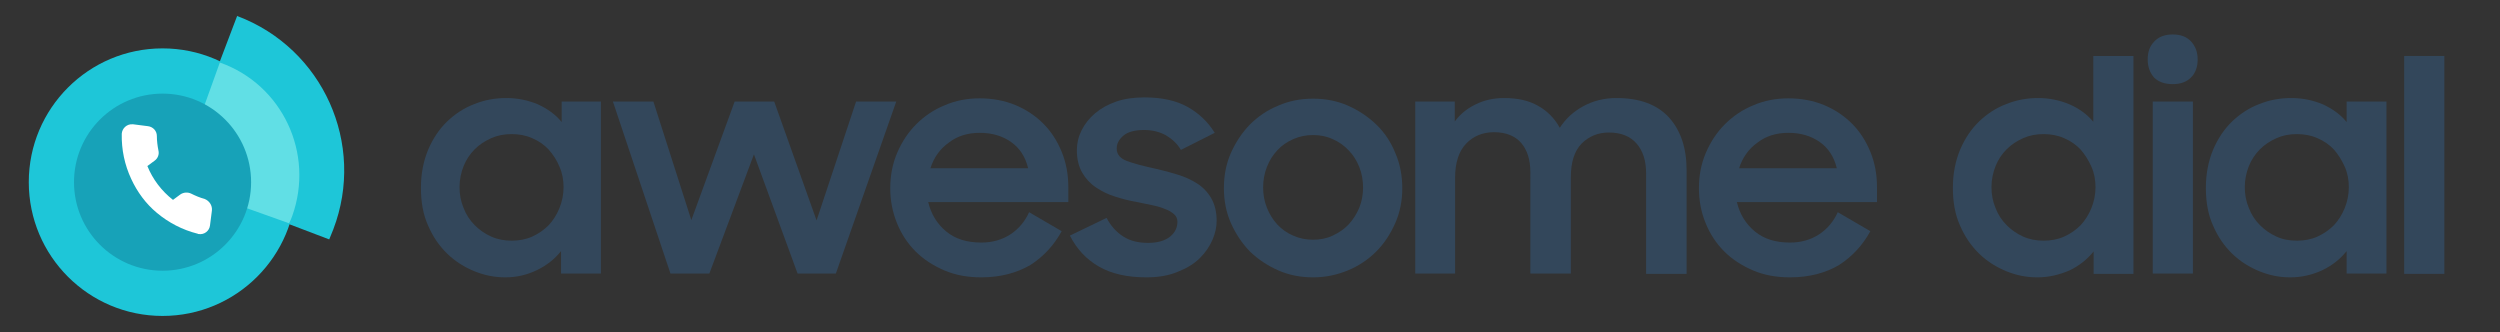 <?xml version="1.0" encoding="utf-8"?>
<!-- Generator: Adobe Illustrator 23.0.1, SVG Export Plug-In . SVG Version: 6.00 Build 0)  -->
<svg version="1.1" id="Layer_1" xmlns="http://www.w3.org/2000/svg" xmlns:xlink="http://www.w3.org/1999/xlink" x="0px" y="0px"
	 viewBox="0 0 790.5 105" style="enable-background:new 0 0 790.5 105;" xml:space="preserve">
<rect x="0" y="0" width="790.5" height="105" fill="#333333" stroke="none"/>
<style type="text/css">
	.st0{fill:#FFFFFF;}
	.st1{fill:#33475B;}
	.st2{fill:#1EC6D8;}
	.st3{fill:#61DFE5;}
	.st4{fill:#17A2B8;}
</style>
<g>
	<path class="st0" d="M55.7,53.8L55.7,53.8c0.7-0.7,2-0.7,2.8,0l7.4,7.1c0.7,0.7,0.7,2,0,2.8l0,0c-0.7,0.7-2,0.7-2.8,0l-7.4-7.1
		C54.9,55.8,54.8,54.7,55.7,53.8z"/>
	<path class="st0" d="M58.4,53.8L58.4,53.8c0.7,0.7,0.7,2,0,2.8L51.3,64c-0.7,0.7-2,0.7-2.8,0l0,0c-0.7-0.7-0.7-2,0-2.8l7.1-7.4
		C56.4,53.1,57.6,53.1,58.4,53.8z"/>
</g>
<g>
	<path class="st1" d="M159.8,87.7c-3.3,0-6.5-0.6-9.7-1.9s-6.1-3.1-8.6-5.5s-4.6-5.4-6.1-8.9c-1.6-3.5-2.3-7.5-2.3-12
		s0.8-8.5,2.3-12.1c1.5-3.5,3.5-6.5,6-8.9s5.4-4.3,8.6-5.5c3.2-1.3,6.6-1.9,10.1-1.9c3.6,0,6.9,0.7,10,2c3,1.4,5.6,3.2,7.5,5.6v-6.5
		H190v54.4h-12.6v-7.1c-2,2.5-4.5,4.5-7.6,6C166.7,86.9,163.4,87.7,159.8,87.7z M161.8,76.1c2.3,0,4.5-0.4,6.5-1.3s3.7-2.1,5.2-3.6
		c1.4-1.5,2.6-3.4,3.4-5.4c0.8-2,1.3-4.2,1.3-6.6c0-2.3-0.4-4.5-1.3-6.5c-0.8-2-2-3.8-3.4-5.4c-1.4-1.5-3.1-2.7-5.2-3.6
		c-2-0.9-4.2-1.3-6.5-1.3c-2.4,0-4.5,0.4-6.5,1.3c-2,0.9-3.7,2-5.2,3.5s-2.7,3.3-3.5,5.3s-1.3,4.3-1.3,6.6c0,2.4,0.4,4.6,1.3,6.7
		c0.8,2.1,2,3.9,3.5,5.4s3.2,2.7,5.2,3.6S159.5,76.1,161.8,76.1z"/>
	<path class="st1" d="M193.8,32.1h12.8l12,37.5l13.7-37.5h12.5l13.4,37.6l12.5-37.6h12.7l-19.1,54.4h-12.1l-13.8-37.7l-14.1,37.7
		H212L193.8,32.1z"/>
	<path class="st1" d="M310.3,87.7c-4.3,0-8.2-0.7-11.7-2.2s-6.6-3.5-9.1-6s-4.5-5.5-5.9-9s-2.1-7.1-2.1-11c0-4,0.7-7.7,2.2-11.2
		s3.5-6.5,6-9s5.5-4.6,9-6c3.4-1.5,7.1-2.2,11.1-2.2s7.8,0.7,11.2,2.1s6.4,3.4,8.9,5.9s4.4,5.5,5.8,8.9s2.1,7.1,2.1,11.2v4.7h-44.3
		c0.9,3.8,2.8,6.9,5.7,9.3c2.9,2.4,6.6,3.5,11.1,3.5c3.5,0,6.6-0.9,9.2-2.6s4.6-4.1,5.9-7l10.3,6c-2.4,4.4-5.7,8-9.9,10.7
		C321.5,86.3,316.3,87.7,310.3,87.7z M309.8,42c-3.8,0-7.1,1-9.8,3.1c-2.8,2-4.7,4.7-5.8,8.1h30.9c-0.9-3.7-2.7-6.4-5.4-8.3
		C317,43,313.7,42,309.8,42z"/>
	<path class="st1" d="M362.5,87.7c-6,0-11-1.1-15-3.4s-7-5.5-9.2-9.8l11.6-5.6c1.3,2.5,3.1,4.5,5.3,5.9c2.2,1.4,4.8,2,7.8,2
		c3.1,0,5.4-0.7,7-2s2.3-2.9,2.3-4.7c0-1-0.4-1.8-1.1-2.4s-1.6-1.2-2.8-1.6c-1.1-0.5-2.5-0.9-4-1.2c-1.6-0.3-3.2-0.7-4.8-1
		c-2.4-0.4-4.7-1-6.9-1.7c-2.3-0.7-4.3-1.7-6.1-2.9c-1.8-1.2-3.3-2.8-4.4-4.7s-1.7-4.3-1.7-7.1c0-2.2,0.5-4.3,1.5-6.3
		s2.4-3.8,4.3-5.4c1.9-1.6,4.1-2.8,6.7-3.7c2.6-0.9,5.6-1.3,8.9-1.3c5.5,0,10,1,13.6,3s6.5,4.8,8.6,8.2l-10.7,5.4
		c-1.1-1.9-2.7-3.4-4.7-4.6c-2-1.1-4.3-1.7-6.9-1.7c-3,0-5.2,0.6-6.6,1.8s-2.1,2.5-2.1,4.1c0,1.8,1.1,3.1,3.2,3.9
		c2.1,0.8,5.2,1.6,9.3,2.5c2.2,0.5,4.5,1.1,6.7,1.8c2.3,0.7,4.3,1.6,6.2,2.8c1.9,1.2,3.4,2.8,4.5,4.7c1.1,1.9,1.7,4.3,1.7,7.1
		c0,1.9-0.4,3.9-1.3,6s-2.2,4-4,5.8s-4.1,3.2-6.9,4.3C369.7,87.1,366.4,87.7,362.5,87.7z"/>
	<path class="st1" d="M415.2,87.7c-3.9,0-7.6-0.7-11-2.2s-6.4-3.5-9-6c-2.5-2.6-4.5-5.6-6-9s-2.2-7.1-2.2-11c0-4,0.7-7.7,2.2-11.1
		c1.5-3.4,3.5-6.4,6-9c2.5-2.5,5.5-4.6,9-6c3.4-1.5,7.1-2.2,11-2.2s7.6,0.7,11,2.2s6.4,3.5,9,6s4.6,5.5,6,9
		c1.5,3.4,2.2,7.2,2.2,11.1s-0.7,7.6-2.2,11s-3.5,6.5-6,9c-2.6,2.6-5.6,4.6-9,6C422.8,86.9,419.2,87.7,415.2,87.7z M415.2,75.8
		c2.2,0,4.3-0.4,6.2-1.3c1.9-0.9,3.6-2,5-3.5s2.5-3.2,3.4-5.3c0.8-2,1.2-4.1,1.2-6.4c0-2.3-0.4-4.5-1.2-6.5c-0.8-2-1.9-3.8-3.4-5.3
		c-1.4-1.5-3.1-2.7-5-3.5c-1.9-0.9-4-1.3-6.2-1.3s-4.3,0.4-6.3,1.3c-2,0.9-3.6,2-5,3.5s-2.5,3.2-3.3,5.3c-0.8,2-1.2,4.2-1.2,6.5
		c0,2.2,0.4,4.4,1.2,6.4c0.8,2,1.9,3.8,3.3,5.3s3.1,2.7,5,3.5C410.9,75.4,413,75.8,415.2,75.8z"/>
	<path class="st1" d="M447.5,32.1H460v6.3c1.7-2.3,3.9-4.1,6.6-5.4c2.6-1.3,5.6-2,9-2c4.3,0,7.9,0.8,10.8,2.5c2.9,1.6,5.2,4,6.8,6.9
		c1.9-2.9,4.3-5.1,7.4-6.8s6.6-2.6,10.5-2.6c7.3,0,12.8,2,16.6,6.1c3.7,4.1,5.6,9.6,5.6,16.7v32.8h-12.8V54.8c0-4-1-7.1-3-9.4
		s-4.9-3.5-8.8-3.5c-3.4,0-6.3,1.2-8.6,3.5c-2.3,2.4-3.4,5.9-3.4,10.7v30.4h-12.8V54.4c0-3.9-1-7-2.9-9.2s-4.8-3.4-8.6-3.4
		c-3.5,0-6.5,1.2-8.8,3.6c-2.3,2.4-3.5,6-3.5,10.9v30.2h-12.6L447.5,32.1L447.5,32.1z"/>
	<path class="st1" d="M566,87.7c-4.3,0-8.2-0.7-11.7-2.2s-6.6-3.5-9.1-6s-4.5-5.5-5.9-9c-1.4-3.4-2.1-7.1-2.1-11
		c0-4,0.7-7.7,2.2-11.2s3.5-6.5,6-9s5.5-4.6,9-6c3.4-1.5,7.2-2.2,11.1-2.2c4,0,7.8,0.7,11.2,2.1s6.4,3.4,8.9,5.9s4.4,5.5,5.8,8.9
		c1.4,3.4,2.1,7.1,2.1,11.2v4.7h-44.3c0.9,3.8,2.8,6.9,5.7,9.3s6.6,3.5,11.1,3.5c3.5,0,6.6-0.9,9.2-2.6c2.6-1.7,4.6-4.1,5.9-7
		l10.3,6c-2.4,4.4-5.7,8-9.9,10.7C577.3,86.3,572.1,87.7,566,87.7z M565.5,42c-3.8,0-7.1,1-9.8,3.1c-2.8,2-4.7,4.7-5.8,8.1h30.9
		c-0.9-3.7-2.7-6.4-5.4-8.3S569.4,42,565.5,42z"/>
	<path class="st1" d="M644.2,87.7c-3.3,0-6.5-0.6-9.7-1.9s-6.1-3.1-8.6-5.5s-4.6-5.4-6.1-8.9c-1.6-3.5-2.3-7.5-2.3-12
		s0.8-8.5,2.3-12.1c1.5-3.5,3.5-6.5,6-8.9s5.4-4.3,8.6-5.5c3.2-1.3,6.6-1.9,10.1-1.9s6.8,0.7,9.9,2c3,1.3,5.6,3.2,7.5,5.5V17.7h12.7
		v68.9H662v-7.1c-2,2.5-4.5,4.5-7.6,6C651.1,86.9,647.8,87.7,644.2,87.7z M646.2,76.1c2.3,0,4.5-0.4,6.5-1.3s3.7-2.1,5.2-3.6
		c1.4-1.5,2.6-3.4,3.4-5.4c0.8-2,1.3-4.2,1.3-6.6c0-2.3-0.4-4.5-1.3-6.5s-2-3.8-3.4-5.4c-1.4-1.5-3.1-2.7-5.2-3.6
		c-2-0.9-4.2-1.3-6.5-1.3c-2.4,0-4.5,0.4-6.5,1.3c-2,0.9-3.7,2-5.2,3.5s-2.7,3.3-3.5,5.3s-1.3,4.3-1.3,6.6c0,2.4,0.4,4.6,1.3,6.7
		c0.8,2.1,2,3.9,3.5,5.4s3.2,2.7,5.2,3.6S643.9,76.1,646.2,76.1z"/>
	<path class="st1" d="M679.1,18.8c0-2.4,0.7-4.3,2.1-5.7c1.4-1.5,3.4-2.2,5.8-2.2c2.5,0,4.4,0.7,5.8,2.2c1.4,1.5,2.1,3.4,2.1,5.7
		c0,2.4-0.7,4.3-2.1,5.7c-1.4,1.4-3.3,2.1-5.8,2.1s-4.5-0.7-5.9-2.1C679.8,23,679.1,21.1,679.1,18.8z M680.7,32.1h12.7v54.4h-12.7
		V32.1z"/>
	<path class="st1" d="M724.2,87.7c-3.3,0-6.5-0.6-9.7-1.9s-6.1-3.1-8.6-5.5s-4.6-5.4-6.1-8.9c-1.6-3.5-2.3-7.5-2.3-12
		s0.8-8.5,2.3-12.1c1.5-3.5,3.5-6.5,6-8.9s5.4-4.3,8.6-5.5c3.2-1.3,6.6-1.9,10.1-1.9c3.6,0,6.9,0.7,10,2c3,1.4,5.6,3.2,7.5,5.6v-6.5
		h12.6v54.4H742v-7.1c-2,2.5-4.5,4.5-7.6,6C731.2,86.9,727.8,87.7,724.2,87.7z M726.3,76.1c2.3,0,4.5-0.4,6.5-1.3s3.7-2.1,5.2-3.6
		c1.4-1.5,2.6-3.4,3.4-5.4c0.8-2,1.3-4.2,1.3-6.6c0-2.3-0.4-4.5-1.3-6.5s-2-3.8-3.4-5.4c-1.4-1.5-3.1-2.7-5.2-3.6
		c-2-0.9-4.2-1.3-6.5-1.3c-2.4,0-4.5,0.4-6.5,1.3c-2,0.9-3.7,2-5.2,3.5s-2.7,3.3-3.5,5.3s-1.3,4.3-1.3,6.6c0,2.4,0.4,4.6,1.3,6.7
		c0.8,2.1,2,3.9,3.5,5.4s3.2,2.7,5.2,3.6C721.7,75.7,723.9,76.1,726.3,76.1z"/>
	<path class="st1" d="M760.2,17.7h12.7v68.9h-12.7V17.7z"/>
</g>
<g>
	<circle class="st2" cx="51.4" cy="57.6" r="42.3"/>
	<path class="st2" d="M105.4,72.5c10.3-27-3.3-57.2-30.3-67.4C75.1,5.1,75,5,75,5L55.2,57.1l48.9,18.6
		C104.5,74.6,105,73.6,105.4,72.5z"/>
	<path class="st3" d="M92.4,68.3c7.1-19.8-3.1-41.5-22.8-48.5h-0.1L55.8,57.9l35.6,12.7C91.8,69.9,92.1,69.1,92.4,68.3z"/>
	<circle class="st4" cx="51.4" cy="57.6" r="28"/>
	<path class="st0" d="M67,66.6l-0.6,4.7c-0.2,1.7-1.8,3-3.6,2.7c-0.1,0-0.2,0-0.3-0.1c-4.8-1.2-9.2-3.5-12.9-6.6
		c-3.5-2.9-6.2-6.6-8.1-10.7c-2.1-4.5-3.1-9.3-3-14.3c0.1-1.7,1.6-3.1,3.3-3c0.1,0,0.2,0,0.3,0l4.7,0.6c1.6,0.2,2.8,1.5,2.8,3.1
		c0,1.5,0.2,3.1,0.5,4.6c0.3,1.2-0.2,2.5-1.2,3.2l-2.3,1.7c1.7,4.2,4.5,7.9,8.1,10.7l2.3-1.7c1-0.7,2.3-0.8,3.4-0.3
		c1.4,0.7,2.8,1.3,4.3,1.7C66.2,63.5,67.2,65,67,66.6z"/>
</g>
</svg>
